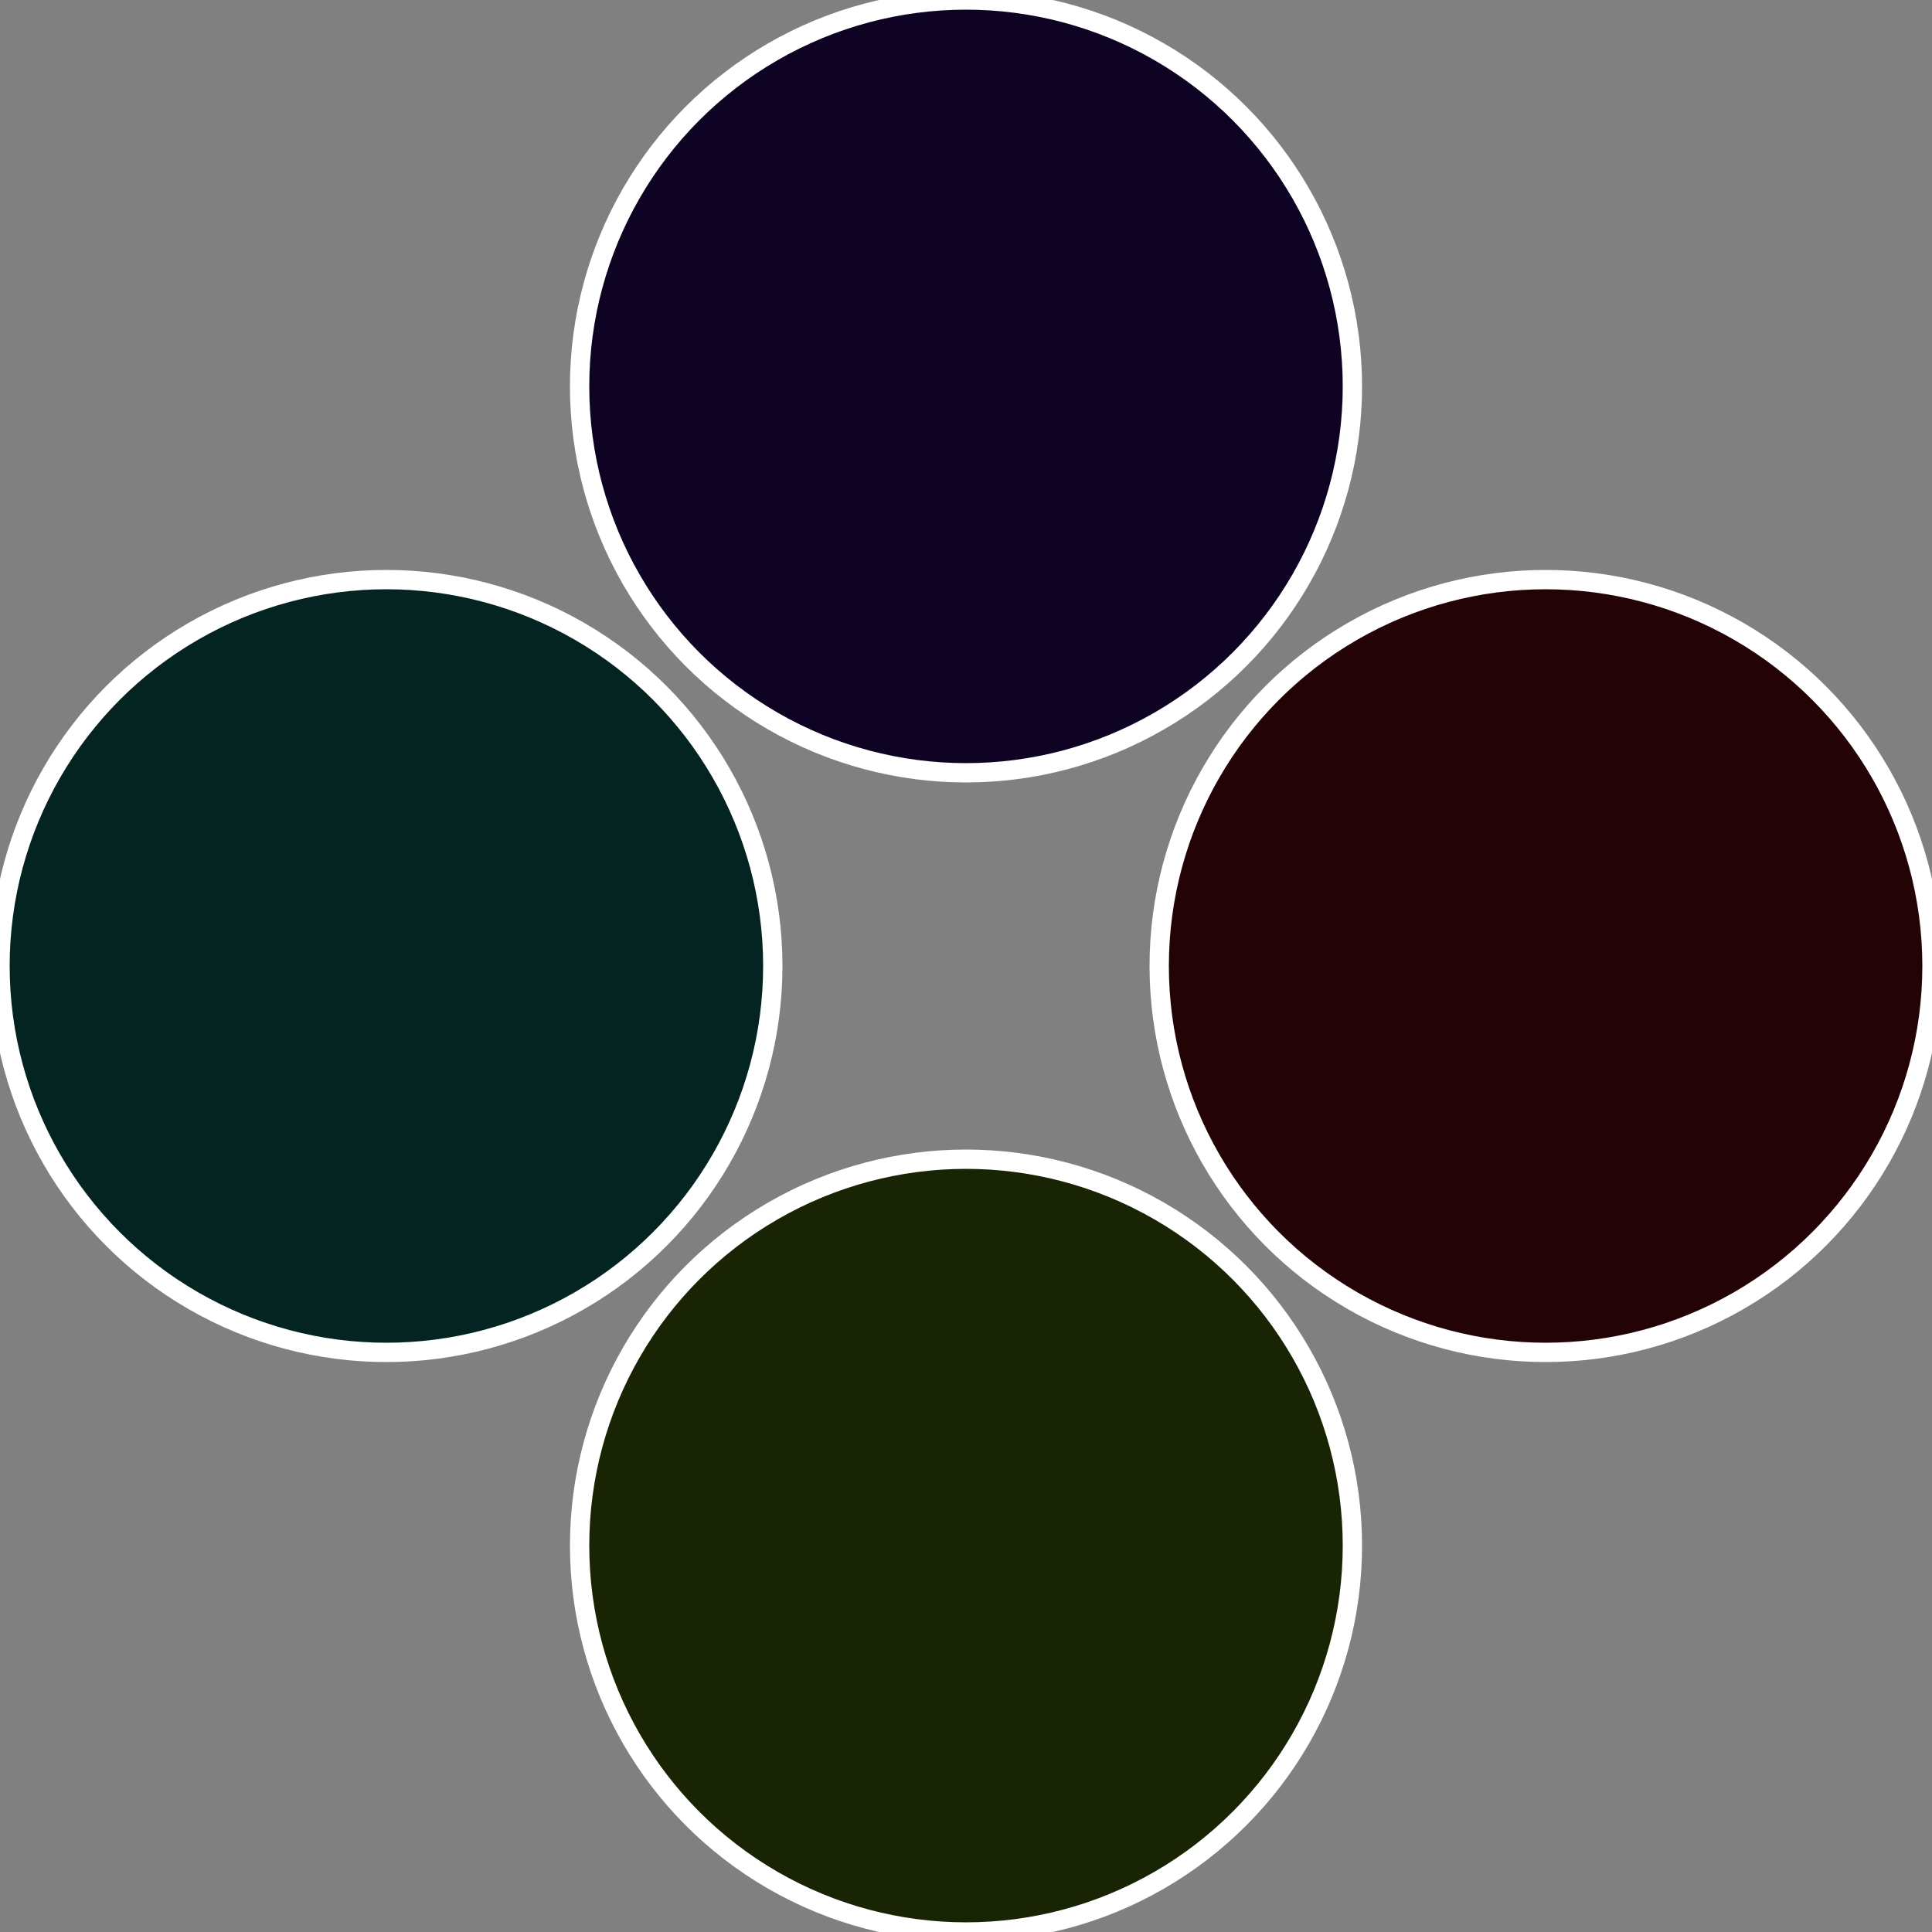 <?xml version="1.0" standalone="no"?>
<svg width="500" height="500" viewBox="-1 -1 2 2" xmlns="http://www.w3.org/2000/svg">
 
                <rect x="-1" y="-1" width="2" height="2" fill="#808080" stroke="none"/>
 
                <circle cx="0.6" cy="0" r="0.4" fill="#240307" stroke="#fff" stroke-width="1%" />
             
                <circle cx="3.6739403974421E-17" cy="0.6" r="0.4" fill="#182403" stroke="#fff" stroke-width="1%" />
             
                <circle cx="-0.6" cy="7.3478807948841E-17" r="0.4" fill="#032420" stroke="#fff" stroke-width="1%" />
             
                <circle cx="-1.1021821192326E-16" cy="-0.6" r="0.4" fill="#0f0324" stroke="#fff" stroke-width="1%" />
            </svg>
